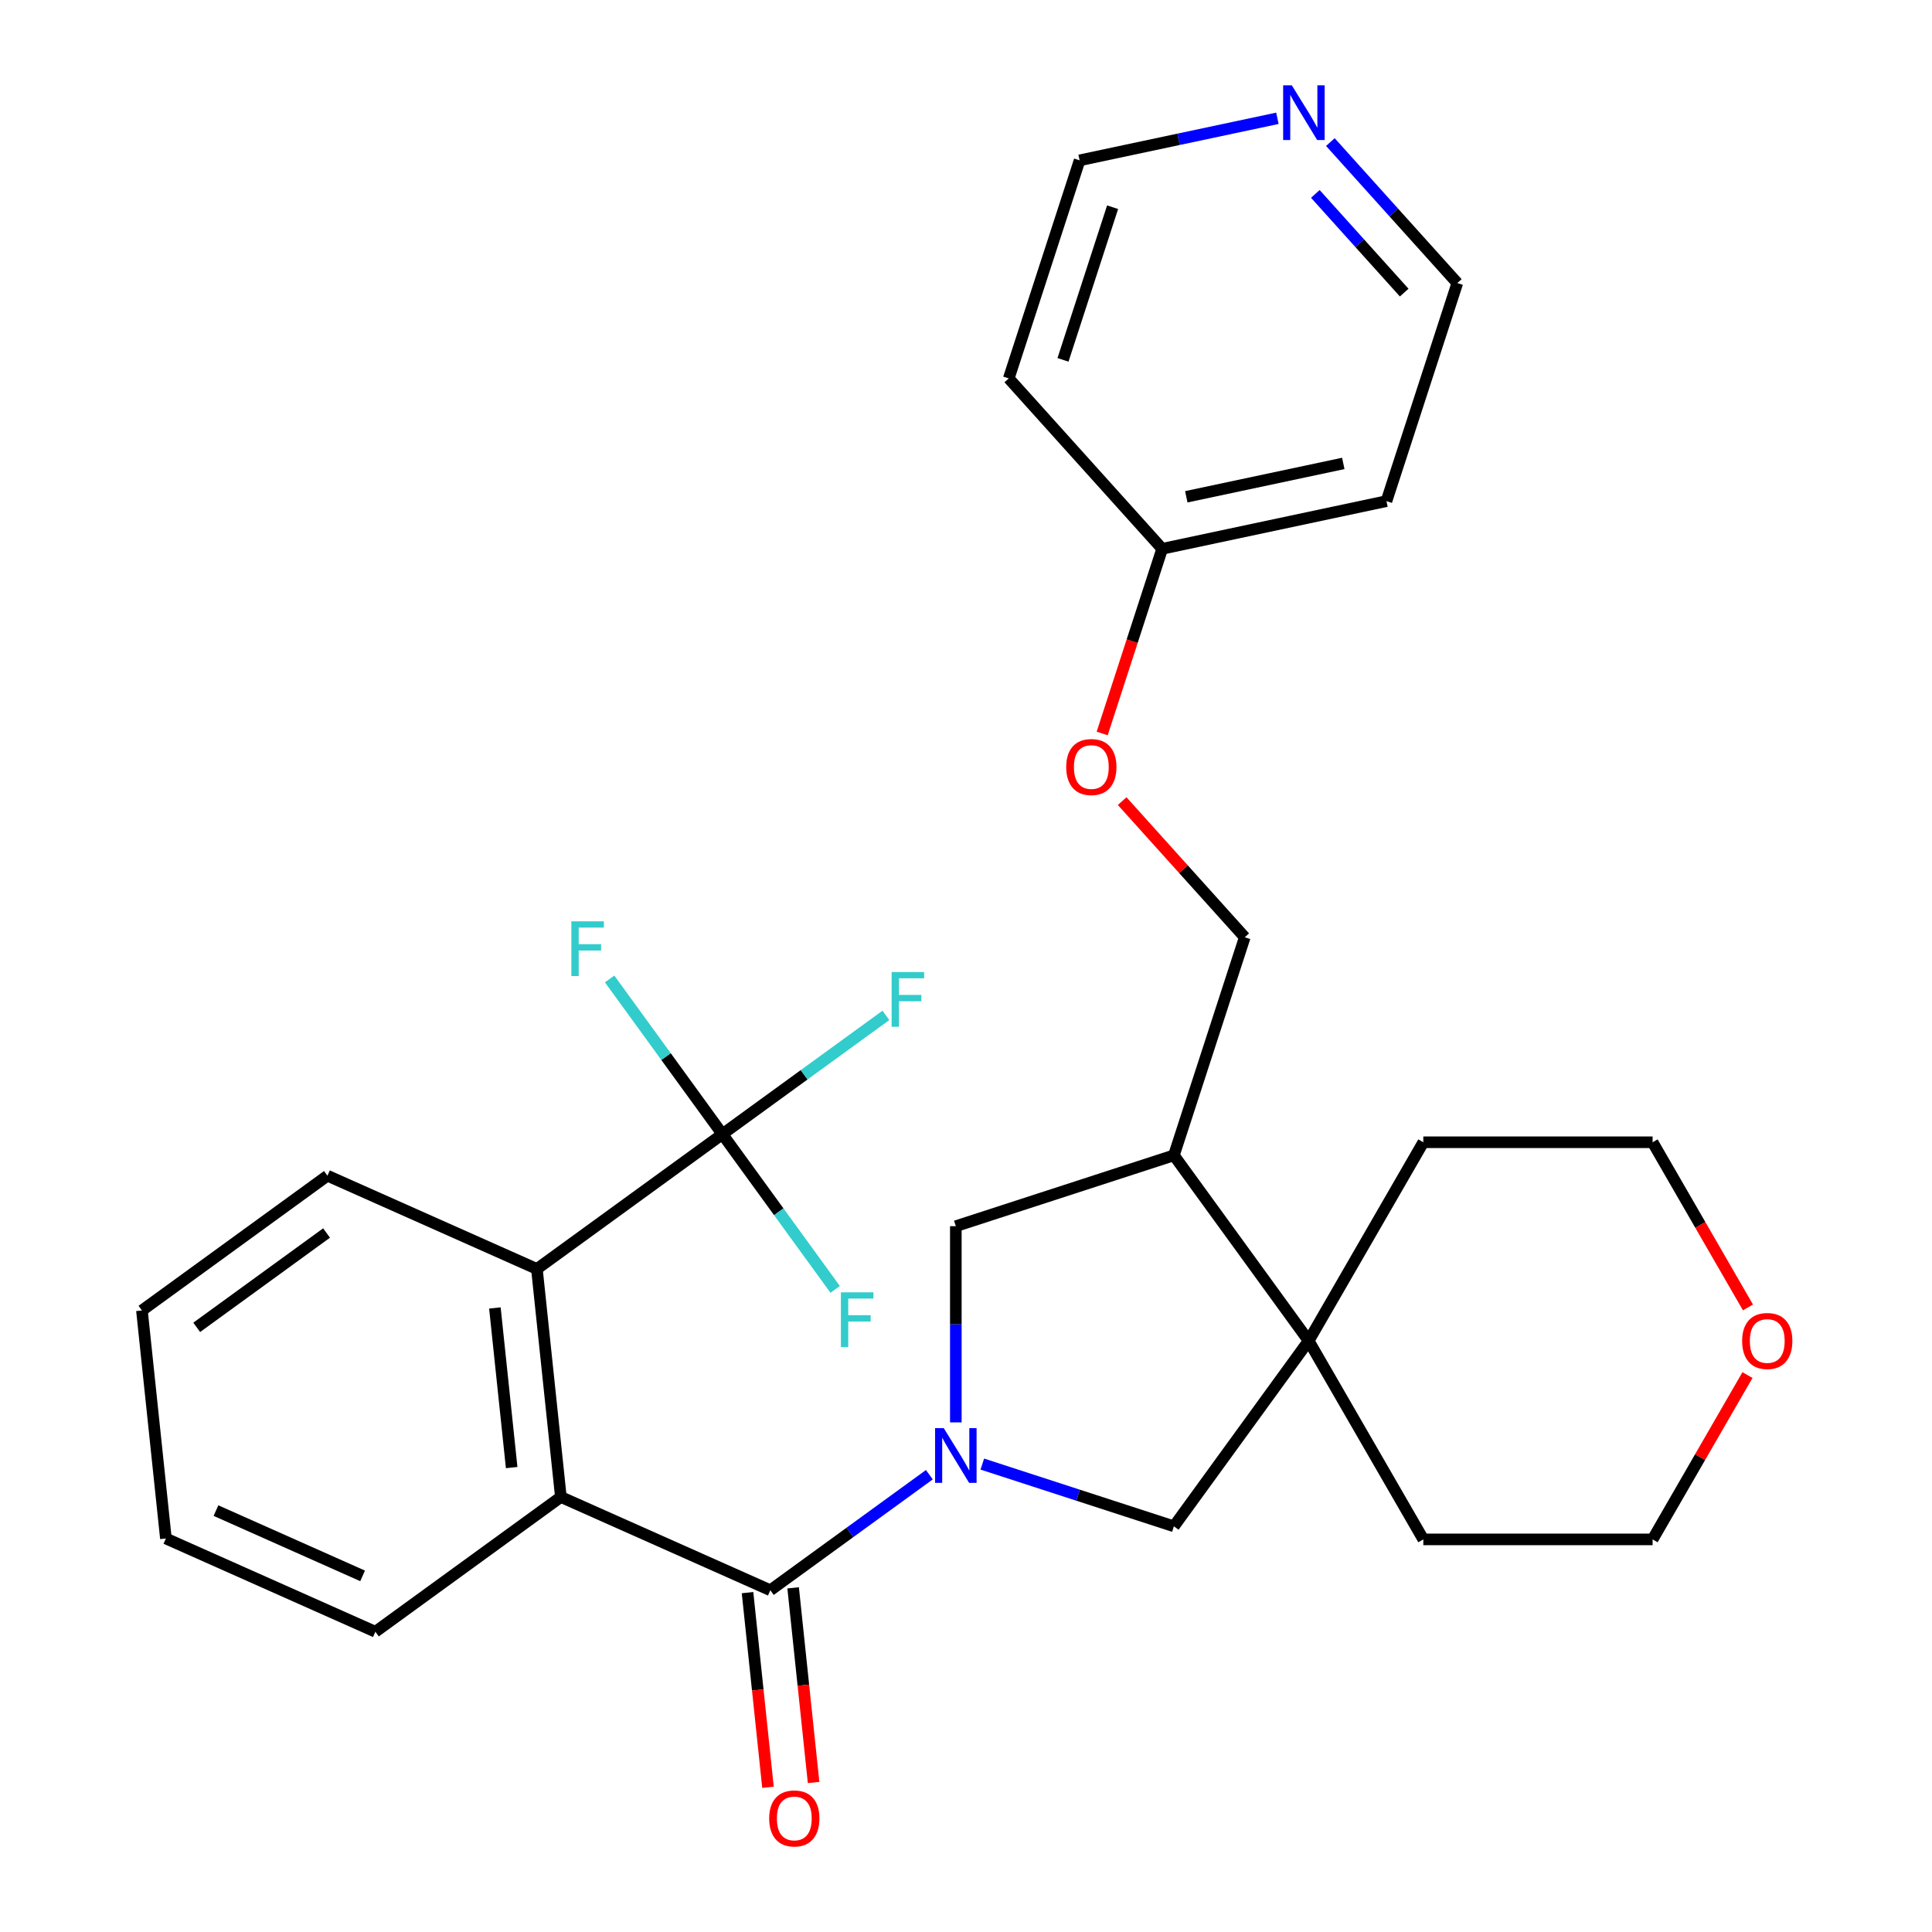 <?xml version='1.0' encoding='iso-8859-1'?>
<svg version='1.1' baseProfile='full'
              xmlns='http://www.w3.org/2000/svg'
                      xmlns:rdkit='http://www.rdkit.org/xml'
                      xmlns:xlink='http://www.w3.org/1999/xlink'
                  xml:space='preserve'
width='1000px' height='1000px' viewBox='0 0 1000 1000'>
<!-- END OF HEADER -->
<rect style='opacity:1.0;fill:#FFFFFF;stroke:none' width='1000' height='1000' x='0' y='0'> </rect>
<path class='bond-0' d='M 481.03,763.309 L 439.877,793.209' style='fill:none;fill-rule:evenodd;stroke:#0000FF;stroke-width:6px;stroke-linecap:butt;stroke-linejoin:miter;stroke-opacity:1' />
<path class='bond-0' d='M 439.877,793.209 L 398.723,823.109' style='fill:none;fill-rule:evenodd;stroke:#000000;stroke-width:6px;stroke-linecap:butt;stroke-linejoin:miter;stroke-opacity:1' />
<path class='bond-5' d='M 508.444,757.804 L 558.026,773.914' style='fill:none;fill-rule:evenodd;stroke:#0000FF;stroke-width:6px;stroke-linecap:butt;stroke-linejoin:miter;stroke-opacity:1' />
<path class='bond-5' d='M 558.026,773.914 L 607.608,790.025' style='fill:none;fill-rule:evenodd;stroke:#000000;stroke-width:6px;stroke-linecap:butt;stroke-linejoin:miter;stroke-opacity:1' />
<path class='bond-7' d='M 494.737,736.224 L 494.737,685.447' style='fill:none;fill-rule:evenodd;stroke:#0000FF;stroke-width:6px;stroke-linecap:butt;stroke-linejoin:miter;stroke-opacity:1' />
<path class='bond-7' d='M 494.737,685.447 L 494.737,634.671' style='fill:none;fill-rule:evenodd;stroke:#000000;stroke-width:6px;stroke-linecap:butt;stroke-linejoin:miter;stroke-opacity:1' />
<path class='bond-2' d='M 398.723,823.109 L 290.304,774.837' style='fill:none;fill-rule:evenodd;stroke:#000000;stroke-width:6px;stroke-linecap:butt;stroke-linejoin:miter;stroke-opacity:1' />
<path class='bond-8' d='M 386.921,824.349 L 392.215,874.72' style='fill:none;fill-rule:evenodd;stroke:#000000;stroke-width:6px;stroke-linecap:butt;stroke-linejoin:miter;stroke-opacity:1' />
<path class='bond-8' d='M 392.215,874.72 L 397.509,925.092' style='fill:none;fill-rule:evenodd;stroke:#FF0000;stroke-width:6px;stroke-linecap:butt;stroke-linejoin:miter;stroke-opacity:1' />
<path class='bond-8' d='M 410.526,821.868 L 415.821,872.239' style='fill:none;fill-rule:evenodd;stroke:#000000;stroke-width:6px;stroke-linecap:butt;stroke-linejoin:miter;stroke-opacity:1' />
<path class='bond-8' d='M 415.821,872.239 L 421.115,922.611' style='fill:none;fill-rule:evenodd;stroke:#FF0000;stroke-width:6px;stroke-linecap:butt;stroke-linejoin:miter;stroke-opacity:1' />
<path class='bond-1' d='M 373.913,587.05 L 277.899,656.808' style='fill:none;fill-rule:evenodd;stroke:#000000;stroke-width:6px;stroke-linecap:butt;stroke-linejoin:miter;stroke-opacity:1' />
<path class='bond-11' d='M 373.913,587.05 L 416.226,556.307' style='fill:none;fill-rule:evenodd;stroke:#000000;stroke-width:6px;stroke-linecap:butt;stroke-linejoin:miter;stroke-opacity:1' />
<path class='bond-11' d='M 416.226,556.307 L 458.539,525.565' style='fill:none;fill-rule:evenodd;stroke:#33CCCC;stroke-width:6px;stroke-linecap:butt;stroke-linejoin:miter;stroke-opacity:1' />
<path class='bond-12' d='M 373.913,587.05 L 344.727,546.879' style='fill:none;fill-rule:evenodd;stroke:#000000;stroke-width:6px;stroke-linecap:butt;stroke-linejoin:miter;stroke-opacity:1' />
<path class='bond-12' d='M 344.727,546.879 L 315.542,506.709' style='fill:none;fill-rule:evenodd;stroke:#33CCCC;stroke-width:6px;stroke-linecap:butt;stroke-linejoin:miter;stroke-opacity:1' />
<path class='bond-13' d='M 373.913,587.05 L 403.098,627.22' style='fill:none;fill-rule:evenodd;stroke:#000000;stroke-width:6px;stroke-linecap:butt;stroke-linejoin:miter;stroke-opacity:1' />
<path class='bond-13' d='M 403.098,627.22 L 432.284,667.391' style='fill:none;fill-rule:evenodd;stroke:#33CCCC;stroke-width:6px;stroke-linecap:butt;stroke-linejoin:miter;stroke-opacity:1' />
<path class='bond-3' d='M 290.304,774.837 L 277.899,656.808' style='fill:none;fill-rule:evenodd;stroke:#000000;stroke-width:6px;stroke-linecap:butt;stroke-linejoin:miter;stroke-opacity:1' />
<path class='bond-3' d='M 264.838,759.614 L 256.154,676.993' style='fill:none;fill-rule:evenodd;stroke:#000000;stroke-width:6px;stroke-linecap:butt;stroke-linejoin:miter;stroke-opacity:1' />
<path class='bond-19' d='M 290.304,774.837 L 194.29,844.595' style='fill:none;fill-rule:evenodd;stroke:#000000;stroke-width:6px;stroke-linecap:butt;stroke-linejoin:miter;stroke-opacity:1' />
<path class='bond-22' d='M 277.899,656.808 L 169.48,608.537' style='fill:none;fill-rule:evenodd;stroke:#000000;stroke-width:6px;stroke-linecap:butt;stroke-linejoin:miter;stroke-opacity:1' />
<path class='bond-4' d='M 677.366,694.011 L 607.608,790.025' style='fill:none;fill-rule:evenodd;stroke:#000000;stroke-width:6px;stroke-linecap:butt;stroke-linejoin:miter;stroke-opacity:1' />
<path class='bond-20' d='M 677.366,694.011 L 736.706,591.231' style='fill:none;fill-rule:evenodd;stroke:#000000;stroke-width:6px;stroke-linecap:butt;stroke-linejoin:miter;stroke-opacity:1' />
<path class='bond-21' d='M 677.366,694.011 L 736.706,796.79' style='fill:none;fill-rule:evenodd;stroke:#000000;stroke-width:6px;stroke-linecap:butt;stroke-linejoin:miter;stroke-opacity:1' />
<path class='bond-29' d='M 677.366,694.011 L 607.608,597.997' style='fill:none;fill-rule:evenodd;stroke:#000000;stroke-width:6px;stroke-linecap:butt;stroke-linejoin:miter;stroke-opacity:1' />
<path class='bond-6' d='M 607.608,597.997 L 494.737,634.671' style='fill:none;fill-rule:evenodd;stroke:#000000;stroke-width:6px;stroke-linecap:butt;stroke-linejoin:miter;stroke-opacity:1' />
<path class='bond-9' d='M 607.608,597.997 L 644.282,485.126' style='fill:none;fill-rule:evenodd;stroke:#000000;stroke-width:6px;stroke-linecap:butt;stroke-linejoin:miter;stroke-opacity:1' />
<path class='bond-15' d='M 644.282,485.126 L 612.557,449.891' style='fill:none;fill-rule:evenodd;stroke:#000000;stroke-width:6px;stroke-linecap:butt;stroke-linejoin:miter;stroke-opacity:1' />
<path class='bond-15' d='M 612.557,449.891 L 580.832,414.657' style='fill:none;fill-rule:evenodd;stroke:#FF0000;stroke-width:6px;stroke-linecap:butt;stroke-linejoin:miter;stroke-opacity:1' />
<path class='bond-10' d='M 688.599,73.54 L 721.452,110.026' style='fill:none;fill-rule:evenodd;stroke:#0000FF;stroke-width:6px;stroke-linecap:butt;stroke-linejoin:miter;stroke-opacity:1' />
<path class='bond-10' d='M 721.452,110.026 L 754.304,146.513' style='fill:none;fill-rule:evenodd;stroke:#000000;stroke-width:6px;stroke-linecap:butt;stroke-linejoin:miter;stroke-opacity:1' />
<path class='bond-10' d='M 680.816,100.368 L 703.813,125.909' style='fill:none;fill-rule:evenodd;stroke:#0000FF;stroke-width:6px;stroke-linecap:butt;stroke-linejoin:miter;stroke-opacity:1' />
<path class='bond-10' d='M 703.813,125.909 L 726.809,151.449' style='fill:none;fill-rule:evenodd;stroke:#000000;stroke-width:6px;stroke-linecap:butt;stroke-linejoin:miter;stroke-opacity:1' />
<path class='bond-32' d='M 661.185,61.23 L 609.996,72.111' style='fill:none;fill-rule:evenodd;stroke:#0000FF;stroke-width:6px;stroke-linecap:butt;stroke-linejoin:miter;stroke-opacity:1' />
<path class='bond-32' d='M 609.996,72.111 L 558.806,82.992' style='fill:none;fill-rule:evenodd;stroke:#000000;stroke-width:6px;stroke-linecap:butt;stroke-linejoin:miter;stroke-opacity:1' />
<path class='bond-14' d='M 904.491,711.738 L 879.938,754.264' style='fill:none;fill-rule:evenodd;stroke:#FF0000;stroke-width:6px;stroke-linecap:butt;stroke-linejoin:miter;stroke-opacity:1' />
<path class='bond-14' d='M 879.938,754.264 L 855.386,796.79' style='fill:none;fill-rule:evenodd;stroke:#000000;stroke-width:6px;stroke-linecap:butt;stroke-linejoin:miter;stroke-opacity:1' />
<path class='bond-30' d='M 904.745,676.724 L 880.065,633.978' style='fill:none;fill-rule:evenodd;stroke:#FF0000;stroke-width:6px;stroke-linecap:butt;stroke-linejoin:miter;stroke-opacity:1' />
<path class='bond-30' d='M 880.065,633.978 L 855.386,591.231' style='fill:none;fill-rule:evenodd;stroke:#000000;stroke-width:6px;stroke-linecap:butt;stroke-linejoin:miter;stroke-opacity:1' />
<path class='bond-16' d='M 570.487,379.643 L 586.016,331.851' style='fill:none;fill-rule:evenodd;stroke:#FF0000;stroke-width:6px;stroke-linecap:butt;stroke-linejoin:miter;stroke-opacity:1' />
<path class='bond-16' d='M 586.016,331.851 L 601.544,284.059' style='fill:none;fill-rule:evenodd;stroke:#000000;stroke-width:6px;stroke-linecap:butt;stroke-linejoin:miter;stroke-opacity:1' />
<path class='bond-17' d='M 601.544,284.059 L 522.132,195.863' style='fill:none;fill-rule:evenodd;stroke:#000000;stroke-width:6px;stroke-linecap:butt;stroke-linejoin:miter;stroke-opacity:1' />
<path class='bond-18' d='M 601.544,284.059 L 717.63,259.384' style='fill:none;fill-rule:evenodd;stroke:#000000;stroke-width:6px;stroke-linecap:butt;stroke-linejoin:miter;stroke-opacity:1' />
<path class='bond-18' d='M 614.022,257.14 L 695.282,239.868' style='fill:none;fill-rule:evenodd;stroke:#000000;stroke-width:6px;stroke-linecap:butt;stroke-linejoin:miter;stroke-opacity:1' />
<path class='bond-24' d='M 522.132,195.863 L 558.806,82.992' style='fill:none;fill-rule:evenodd;stroke:#000000;stroke-width:6px;stroke-linecap:butt;stroke-linejoin:miter;stroke-opacity:1' />
<path class='bond-24' d='M 550.207,186.267 L 575.879,107.257' style='fill:none;fill-rule:evenodd;stroke:#000000;stroke-width:6px;stroke-linecap:butt;stroke-linejoin:miter;stroke-opacity:1' />
<path class='bond-23' d='M 717.63,259.384 L 754.304,146.513' style='fill:none;fill-rule:evenodd;stroke:#000000;stroke-width:6px;stroke-linecap:butt;stroke-linejoin:miter;stroke-opacity:1' />
<path class='bond-27' d='M 194.29,844.595 L 85.871,796.324' style='fill:none;fill-rule:evenodd;stroke:#000000;stroke-width:6px;stroke-linecap:butt;stroke-linejoin:miter;stroke-opacity:1' />
<path class='bond-27' d='M 187.682,815.671 L 111.788,781.881' style='fill:none;fill-rule:evenodd;stroke:#000000;stroke-width:6px;stroke-linecap:butt;stroke-linejoin:miter;stroke-opacity:1' />
<path class='bond-26' d='M 736.706,591.231 L 855.386,591.231' style='fill:none;fill-rule:evenodd;stroke:#000000;stroke-width:6px;stroke-linecap:butt;stroke-linejoin:miter;stroke-opacity:1' />
<path class='bond-25' d='M 736.706,796.79 L 855.386,796.79' style='fill:none;fill-rule:evenodd;stroke:#000000;stroke-width:6px;stroke-linecap:butt;stroke-linejoin:miter;stroke-opacity:1' />
<path class='bond-31' d='M 169.48,608.537 L 73.466,678.295' style='fill:none;fill-rule:evenodd;stroke:#000000;stroke-width:6px;stroke-linecap:butt;stroke-linejoin:miter;stroke-opacity:1' />
<path class='bond-31' d='M 169.029,638.203 L 101.82,687.034' style='fill:none;fill-rule:evenodd;stroke:#000000;stroke-width:6px;stroke-linecap:butt;stroke-linejoin:miter;stroke-opacity:1' />
<path class='bond-28' d='M 85.871,796.324 L 73.466,678.295' style='fill:none;fill-rule:evenodd;stroke:#000000;stroke-width:6px;stroke-linecap:butt;stroke-linejoin:miter;stroke-opacity:1' />
<path  class='atom-0' d='M 488.477 739.191
L 497.757 754.191
Q 498.677 755.671, 500.157 758.351
Q 501.637 761.031, 501.717 761.191
L 501.717 739.191
L 505.477 739.191
L 505.477 767.511
L 501.597 767.511
L 491.637 751.111
Q 490.477 749.191, 489.237 746.991
Q 488.037 744.791, 487.677 744.111
L 487.677 767.511
L 483.997 767.511
L 483.997 739.191
L 488.477 739.191
' fill='#0000FF'/>
<path  class='atom-9' d='M 398.129 941.218
Q 398.129 934.418, 401.489 930.618
Q 404.849 926.818, 411.129 926.818
Q 417.409 926.818, 420.769 930.618
Q 424.129 934.418, 424.129 941.218
Q 424.129 948.098, 420.729 952.018
Q 417.329 955.898, 411.129 955.898
Q 404.889 955.898, 401.489 952.018
Q 398.129 948.138, 398.129 941.218
M 411.129 952.698
Q 415.449 952.698, 417.769 949.818
Q 420.129 946.898, 420.129 941.218
Q 420.129 935.658, 417.769 932.858
Q 415.449 930.018, 411.129 930.018
Q 406.809 930.018, 404.449 932.818
Q 402.129 935.618, 402.129 941.218
Q 402.129 946.938, 404.449 949.818
Q 406.809 952.698, 411.129 952.698
' fill='#FF0000'/>
<path  class='atom-11' d='M 668.632 44.157
L 677.912 59.157
Q 678.832 60.637, 680.312 63.317
Q 681.792 65.997, 681.872 66.157
L 681.872 44.157
L 685.632 44.157
L 685.632 72.477
L 681.752 72.477
L 671.792 56.077
Q 670.632 54.157, 669.392 51.957
Q 668.192 49.757, 667.832 49.077
L 667.832 72.477
L 664.152 72.477
L 664.152 44.157
L 668.632 44.157
' fill='#0000FF'/>
<path  class='atom-12' d='M 461.506 503.132
L 478.346 503.132
L 478.346 506.372
L 465.306 506.372
L 465.306 514.972
L 476.906 514.972
L 476.906 518.252
L 465.306 518.252
L 465.306 531.452
L 461.506 531.452
L 461.506 503.132
' fill='#33CCCC'/>
<path  class='atom-13' d='M 295.735 476.876
L 312.575 476.876
L 312.575 480.116
L 299.535 480.116
L 299.535 488.716
L 311.135 488.716
L 311.135 491.996
L 299.535 491.996
L 299.535 505.196
L 295.735 505.196
L 295.735 476.876
' fill='#33CCCC'/>
<path  class='atom-14' d='M 435.251 668.904
L 452.091 668.904
L 452.091 672.144
L 439.051 672.144
L 439.051 680.744
L 450.651 680.744
L 450.651 684.024
L 439.051 684.024
L 439.051 697.224
L 435.251 697.224
L 435.251 668.904
' fill='#33CCCC'/>
<path  class='atom-15' d='M 901.726 694.091
Q 901.726 687.291, 905.086 683.491
Q 908.446 679.691, 914.726 679.691
Q 921.006 679.691, 924.366 683.491
Q 927.726 687.291, 927.726 694.091
Q 927.726 700.971, 924.326 704.891
Q 920.926 708.771, 914.726 708.771
Q 908.486 708.771, 905.086 704.891
Q 901.726 701.011, 901.726 694.091
M 914.726 705.571
Q 919.046 705.571, 921.366 702.691
Q 923.726 699.771, 923.726 694.091
Q 923.726 688.531, 921.366 685.731
Q 919.046 682.891, 914.726 682.891
Q 910.406 682.891, 908.046 685.691
Q 905.726 688.491, 905.726 694.091
Q 905.726 699.811, 908.046 702.691
Q 910.406 705.571, 914.726 705.571
' fill='#FF0000'/>
<path  class='atom-16' d='M 551.87 397.01
Q 551.87 390.21, 555.23 386.41
Q 558.59 382.61, 564.87 382.61
Q 571.15 382.61, 574.51 386.41
Q 577.87 390.21, 577.87 397.01
Q 577.87 403.89, 574.47 407.81
Q 571.07 411.69, 564.87 411.69
Q 558.63 411.69, 555.23 407.81
Q 551.87 403.93, 551.87 397.01
M 564.87 408.49
Q 569.19 408.49, 571.51 405.61
Q 573.87 402.69, 573.87 397.01
Q 573.87 391.45, 571.51 388.65
Q 569.19 385.81, 564.87 385.81
Q 560.55 385.81, 558.19 388.61
Q 555.87 391.41, 555.87 397.01
Q 555.87 402.73, 558.19 405.61
Q 560.55 408.49, 564.87 408.49
' fill='#FF0000'/>
</svg>
